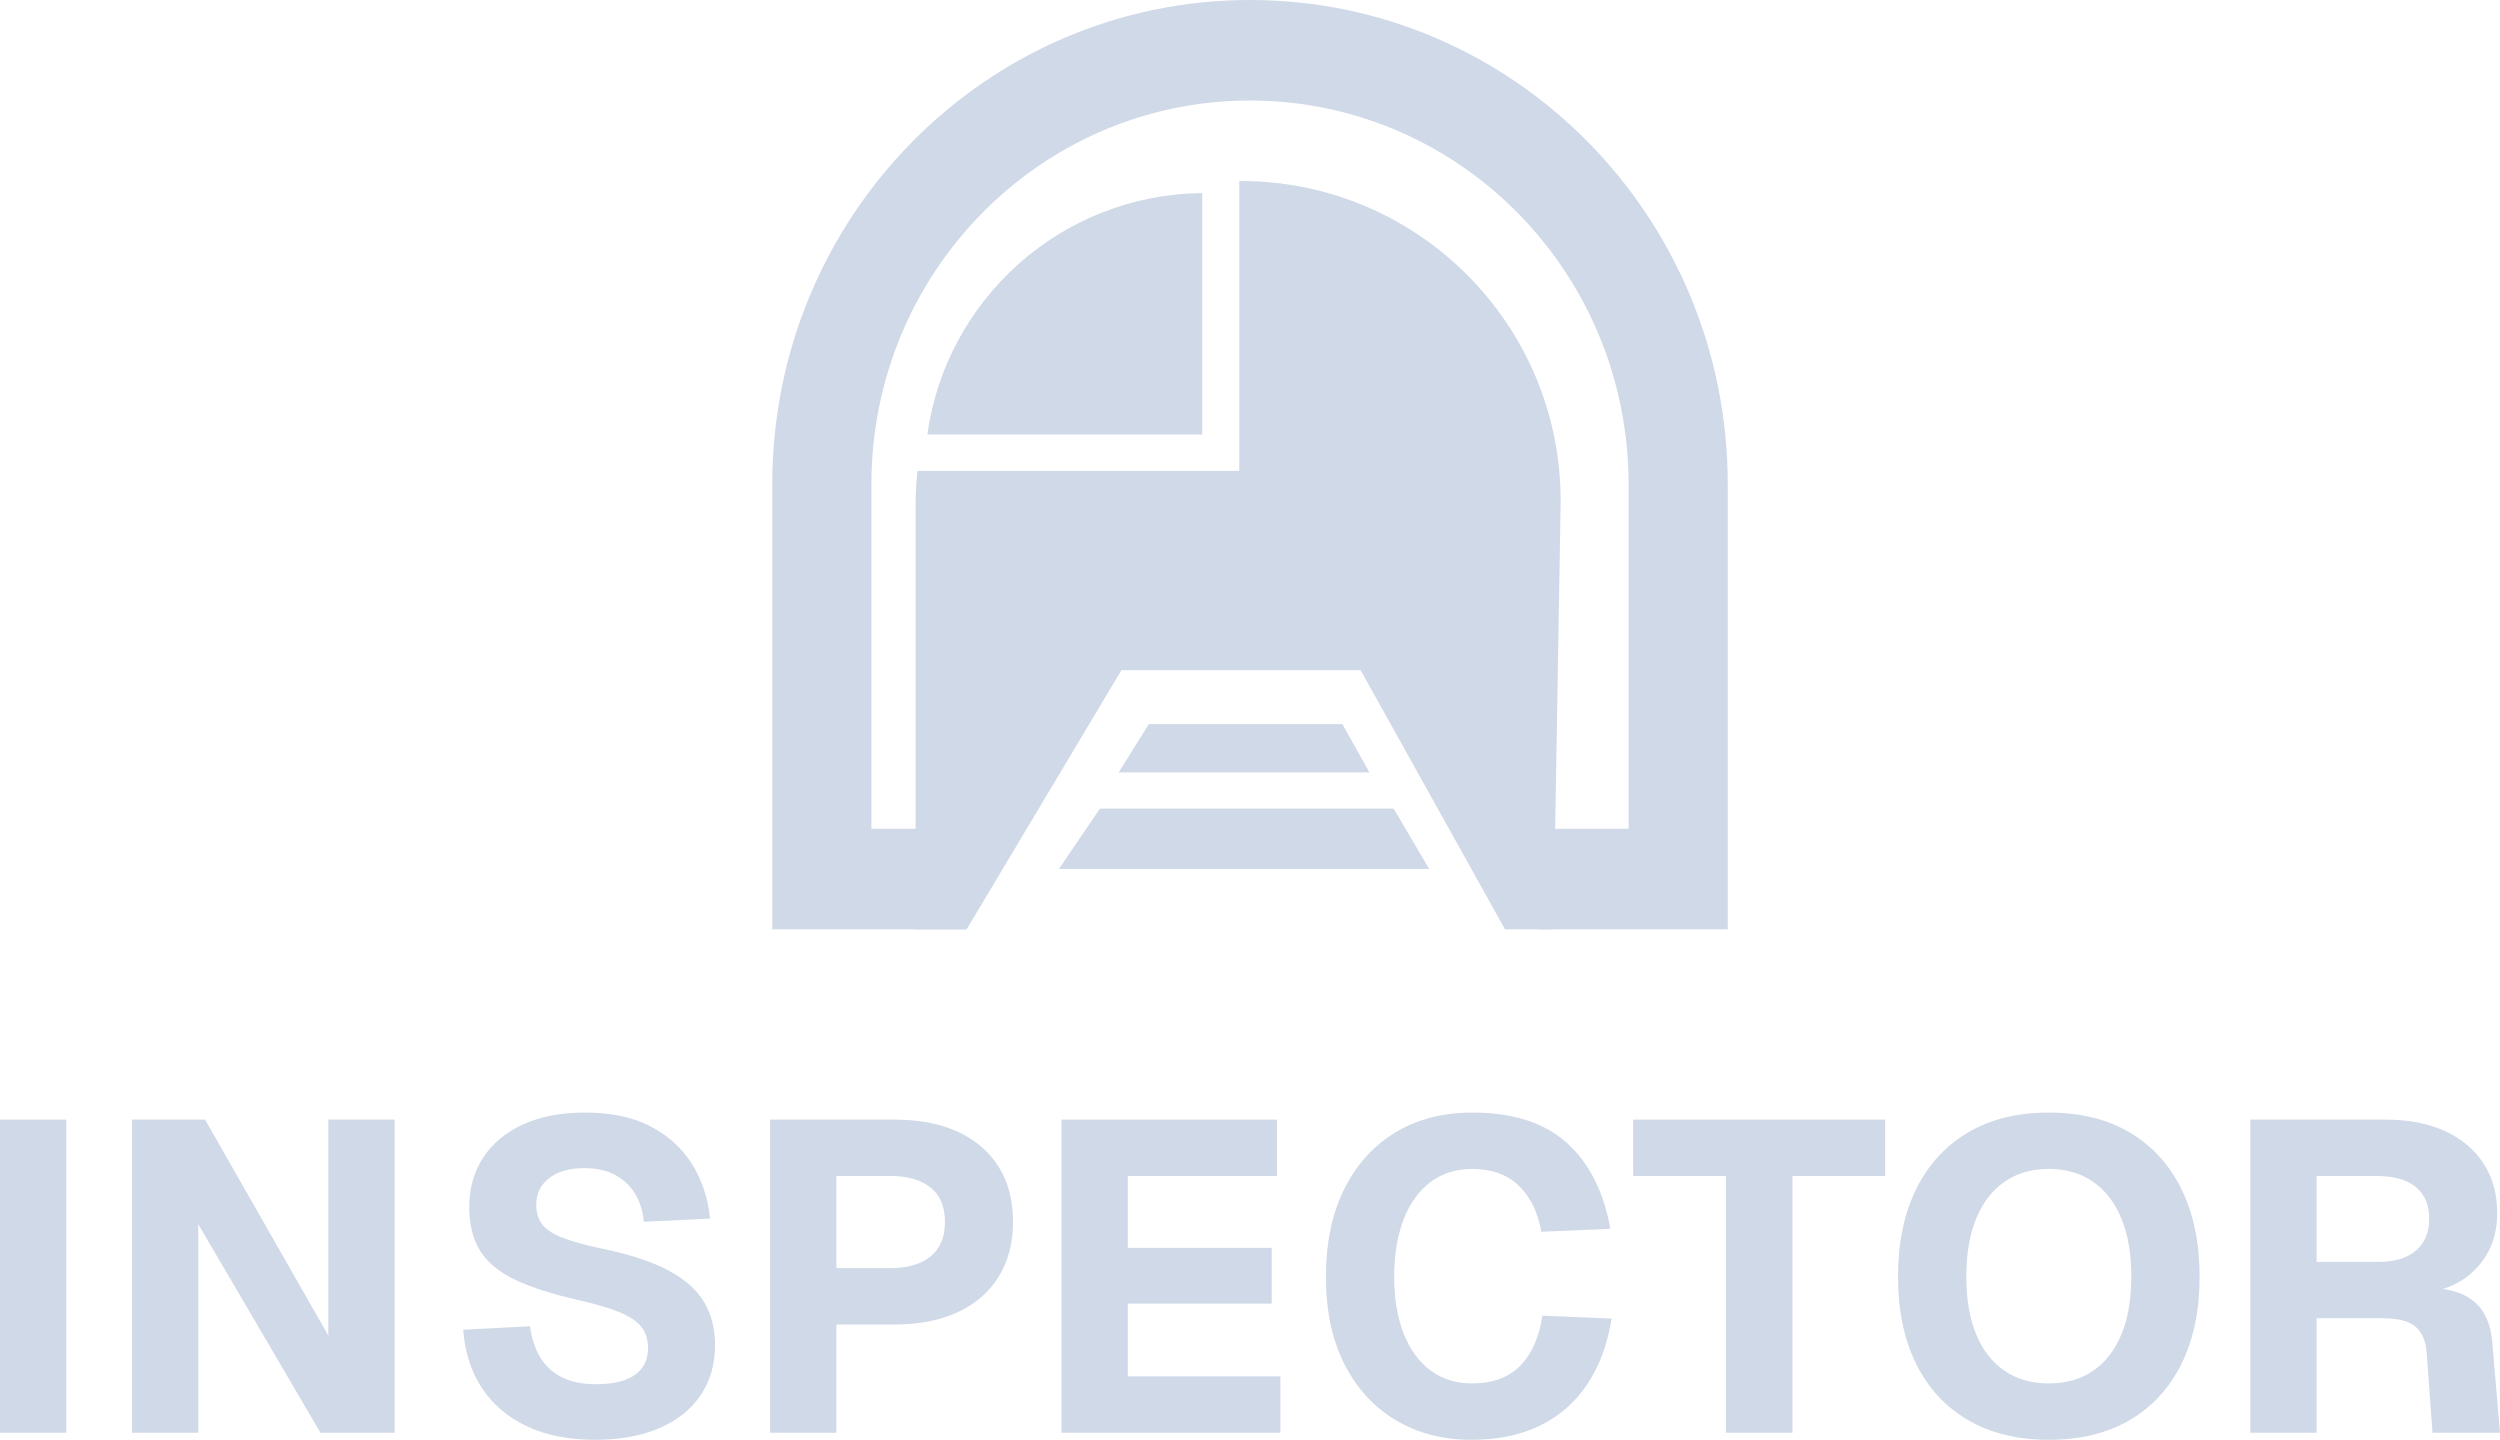 <?xml version="1.0" encoding="UTF-8"?>
<svg width="191px" height="110px" viewBox="0 0 191 110" version="1.1" xmlns="http://www.w3.org/2000/svg" xmlns:xlink="http://www.w3.org/1999/xlink">
    <title>logo-grey</title>
    <g id="Define-inspection" stroke="none" stroke-width="1" fill="none" fill-rule="evenodd">
        <g id="manager" transform="translate(-225, -3222)" fill="#CFD9E7">
            <g id="Group-9" transform="translate(-1, 3165)">
                <g id="logo-grey" transform="translate(226, 57)">
                    <g id="Group" transform="translate(0, 85)" fill-rule="nonzero">
                        <g id="IN-Copy-2" transform="translate(0, 0.539)">
                            <polygon id="Path" points="0 23.922 0 0 5.064 0 5.064 23.922"></polygon>
                            <polygon id="Path" points="10.084 23.922 10.084 0 15.667 0 25.083 16.496 25.083 0 30.147 0 30.147 23.922 24.483 23.922 15.148 7.991 15.148 23.922"></polygon>
                        </g>
                        <g id="SPECTOR-Copy-2" transform="translate(35.392, 0)">
                            <path d="M10.081,25 C8.047,25 6.299,24.652 4.838,23.956 C3.376,23.259 2.235,22.282 1.413,21.024 C0.591,19.766 0.12,18.288 0,16.591 L5.097,16.327 C5.226,17.275 5.497,18.081 5.91,18.743 C6.323,19.406 6.88,19.907 7.58,20.246 C8.279,20.585 9.135,20.755 10.148,20.755 C10.992,20.755 11.71,20.652 12.3,20.448 C12.891,20.244 13.342,19.935 13.653,19.522 C13.964,19.108 14.119,18.598 14.119,17.992 C14.119,17.439 13.987,16.951 13.723,16.526 C13.459,16.102 12.95,15.715 12.197,15.367 C11.444,15.019 10.33,14.676 8.855,14.339 C6.834,13.881 5.208,13.362 3.978,12.78 C2.747,12.198 1.853,11.462 1.296,10.573 C0.738,9.683 0.46,8.563 0.46,7.21 C0.46,5.782 0.813,4.526 1.519,3.444 C2.226,2.361 3.241,1.516 4.564,0.91 C5.888,0.303 7.474,0 9.322,0 C11.281,0 12.936,0.348 14.286,1.044 C15.636,1.741 16.695,2.695 17.461,3.908 C18.227,5.121 18.693,6.518 18.857,8.1 L13.8,8.342 C13.72,7.511 13.491,6.79 13.113,6.179 C12.736,5.568 12.226,5.093 11.584,4.754 C10.942,4.415 10.166,4.245 9.255,4.245 C8.109,4.245 7.21,4.501 6.557,5.013 C5.903,5.525 5.577,6.199 5.577,7.035 C5.577,7.628 5.722,8.122 6.013,8.518 C6.304,8.913 6.804,9.252 7.513,9.535 C8.222,9.818 9.216,10.099 10.495,10.377 C12.685,10.817 14.419,11.383 15.699,12.075 C16.978,12.767 17.888,13.583 18.427,14.522 C18.967,15.46 19.237,16.536 19.237,17.749 C19.237,19.236 18.865,20.524 18.121,21.614 C17.377,22.703 16.319,23.54 14.949,24.124 C13.579,24.708 11.956,25 10.081,25 Z" id="Path"></path>
                            <path d="M23.444,24.461 L23.444,0.539 L32.919,0.539 C35.762,0.539 37.987,1.233 39.592,2.621 C41.198,4.009 42.001,5.919 42.001,8.349 C42.001,9.957 41.638,11.351 40.912,12.531 C40.185,13.71 39.144,14.615 37.787,15.246 C36.43,15.877 34.807,16.193 32.919,16.193 L28.508,16.193 L28.508,24.461 L23.444,24.461 Z M28.508,11.887 L32.619,11.887 C33.943,11.887 34.971,11.589 35.704,10.994 C36.437,10.399 36.804,9.517 36.804,8.349 C36.804,7.199 36.441,6.327 35.714,5.734 C34.988,5.141 33.956,4.845 32.619,4.845 L28.508,4.845 L28.508,11.887 Z" id="Shape"></path>
                            <polygon id="Path" points="45.708 24.461 45.708 0.539 62.167 0.539 62.167 4.845 50.772 4.845 50.772 10.337 61.767 10.337 61.767 14.596 50.772 14.596 50.772 20.155 62.433 20.155 62.433 24.461"></polygon>
                            <path d="M77.015,25 C74.851,25 72.933,24.504 71.261,23.511 C69.589,22.518 68.278,21.093 67.33,19.235 C66.381,17.378 65.907,15.144 65.907,12.534 C65.907,9.991 66.364,7.782 67.28,5.906 C68.195,4.031 69.492,2.577 71.171,1.546 C72.85,0.515 74.824,0 77.095,0 C80.186,0 82.591,0.77 84.308,2.311 C86.024,3.852 87.134,6.042 87.636,8.881 L82.365,9.104 C82.099,7.599 81.521,6.423 80.633,5.576 C79.744,4.729 78.565,4.306 77.095,4.306 C75.838,4.306 74.764,4.646 73.873,5.327 C72.982,6.008 72.301,6.964 71.831,8.198 C71.36,9.431 71.124,10.876 71.124,12.534 C71.124,14.218 71.366,15.672 71.851,16.893 C72.335,18.115 73.022,19.054 73.913,19.71 C74.804,20.366 75.851,20.694 77.054,20.694 C78.654,20.694 79.893,20.237 80.773,19.323 C81.652,18.409 82.21,17.14 82.446,15.519 L87.736,15.741 C87.421,17.686 86.808,19.347 85.897,20.724 C84.986,22.101 83.79,23.158 82.309,23.895 C80.827,24.632 79.062,25 77.015,25 Z" id="Path"></path>
                            <polygon id="Path" points="96.467 24.461 96.467 4.845 89.384 4.845 89.384 0.539 108.634 0.539 108.634 4.845 101.551 4.845 101.551 24.461"></polygon>
                            <path d="M121.131,25 C118.74,25 116.684,24.497 114.96,23.491 C113.236,22.484 111.915,21.049 110.995,19.185 C110.076,17.321 109.616,15.103 109.616,12.534 C109.616,9.964 110.076,7.741 110.995,5.866 C111.915,3.99 113.235,2.544 114.955,1.526 C116.675,0.509 118.734,0 121.13,0 C123.544,0 125.609,0.509 127.325,1.526 C129.041,2.544 130.359,3.99 131.278,5.866 C132.198,7.741 132.658,9.964 132.658,12.534 C132.658,15.103 132.198,17.321 131.278,19.185 C130.359,21.049 129.041,22.484 127.325,23.491 C125.61,24.497 123.545,25 121.131,25 Z M121.126,20.694 C122.453,20.694 123.586,20.372 124.526,19.727 C125.466,19.083 126.187,18.154 126.688,16.941 C127.19,15.728 127.44,14.259 127.44,12.534 C127.44,10.809 127.189,9.334 126.687,8.109 C126.185,6.884 125.464,5.944 124.523,5.289 C123.581,4.633 122.448,4.306 121.121,4.306 C119.813,4.306 118.688,4.633 117.748,5.289 C116.808,5.944 116.087,6.884 115.585,8.109 C115.084,9.334 114.833,10.809 114.833,12.534 C114.833,14.259 115.084,15.728 115.586,16.941 C116.088,18.154 116.81,19.083 117.751,19.727 C118.692,20.372 119.817,20.694 121.126,20.694 Z" id="Shape"></path>
                            <path d="M136.531,24.461 L136.531,0.539 L146.893,0.539 C148.625,0.539 150.128,0.831 151.401,1.415 C152.673,1.999 153.657,2.826 154.352,3.895 C155.048,4.964 155.395,6.226 155.395,7.682 C155.395,8.787 155.169,9.768 154.716,10.623 C154.262,11.479 153.64,12.174 152.85,12.709 C152.059,13.244 151.155,13.58 150.138,13.72 L150.018,13.396 C151.595,13.396 152.797,13.743 153.623,14.437 C154.449,15.132 154.916,16.186 155.022,17.601 L155.608,24.461 L150.451,24.461 L150.011,18.41 C149.949,17.489 149.669,16.81 149.172,16.372 C148.674,15.933 147.83,15.714 146.64,15.714 L141.596,15.714 L141.596,24.461 L136.531,24.461 Z M141.596,11.408 L146.32,11.408 C147.55,11.408 148.504,11.122 149.182,10.549 C149.859,9.976 150.198,9.167 150.198,8.12 C150.198,7.051 149.855,6.238 149.169,5.681 C148.482,5.123 147.484,4.845 146.173,4.845 L141.596,4.845 L141.596,11.408 Z" id="Shape"></path>
                        </g>
                    </g>
                    <g id="Group-Copy-3" transform="translate(59, 0)">
                        <path d="M35.799,13.831 C49.293,13.831 60.233,24.771 60.233,38.265 C60.233,38.402 60.231,38.539 60.229,38.676 L59.685,71 L55.983,71 L44.951,51.201 L26.677,51.201 L14.852,71 L10.95,71 L10.95,38.68 C10.95,37.765 10.999,36.862 11.096,35.974 L35.681,35.974 L35.681,13.831 C35.72,13.831 35.76,13.831 35.799,13.831 Z" id="Combined-Shape"></path>
                        <polygon id="Path-3-Copy-2" points="28.768 55.325 43.561 55.325 45.625 59.013 26.462 59.013"></polygon>
                        <polygon id="Path-3-Copy-3" points="25.034 61.779 47.477 61.779 50.188 66.39 21.9 66.39"></polygon>
                        <path d="M32.85,14.753 L32.85,33.195 L11.851,33.194 C13.282,22.839 22.123,14.85 32.85,14.753 Z" id="Combined-Shape"></path>
                        <path d="M36.5,0 C56.658,0 73,16.567 73,37.003 L73,71 L58.633,71 L58.633,63.32 L65.425,63.32 L65.425,37.003 C65.425,20.97 52.732,7.943 36.978,7.684 L36.5,7.68 C20.525,7.68 7.575,20.809 7.575,37.003 L7.575,63.32 L14.74,63.32 L14.74,71 L0,71 L0,37.003 C0,16.567 16.342,0 36.5,0 Z" id="Path-Copy-5" fill-rule="nonzero"></path>
                    </g>
                </g>
            </g>
        </g>
    </g>
</svg>